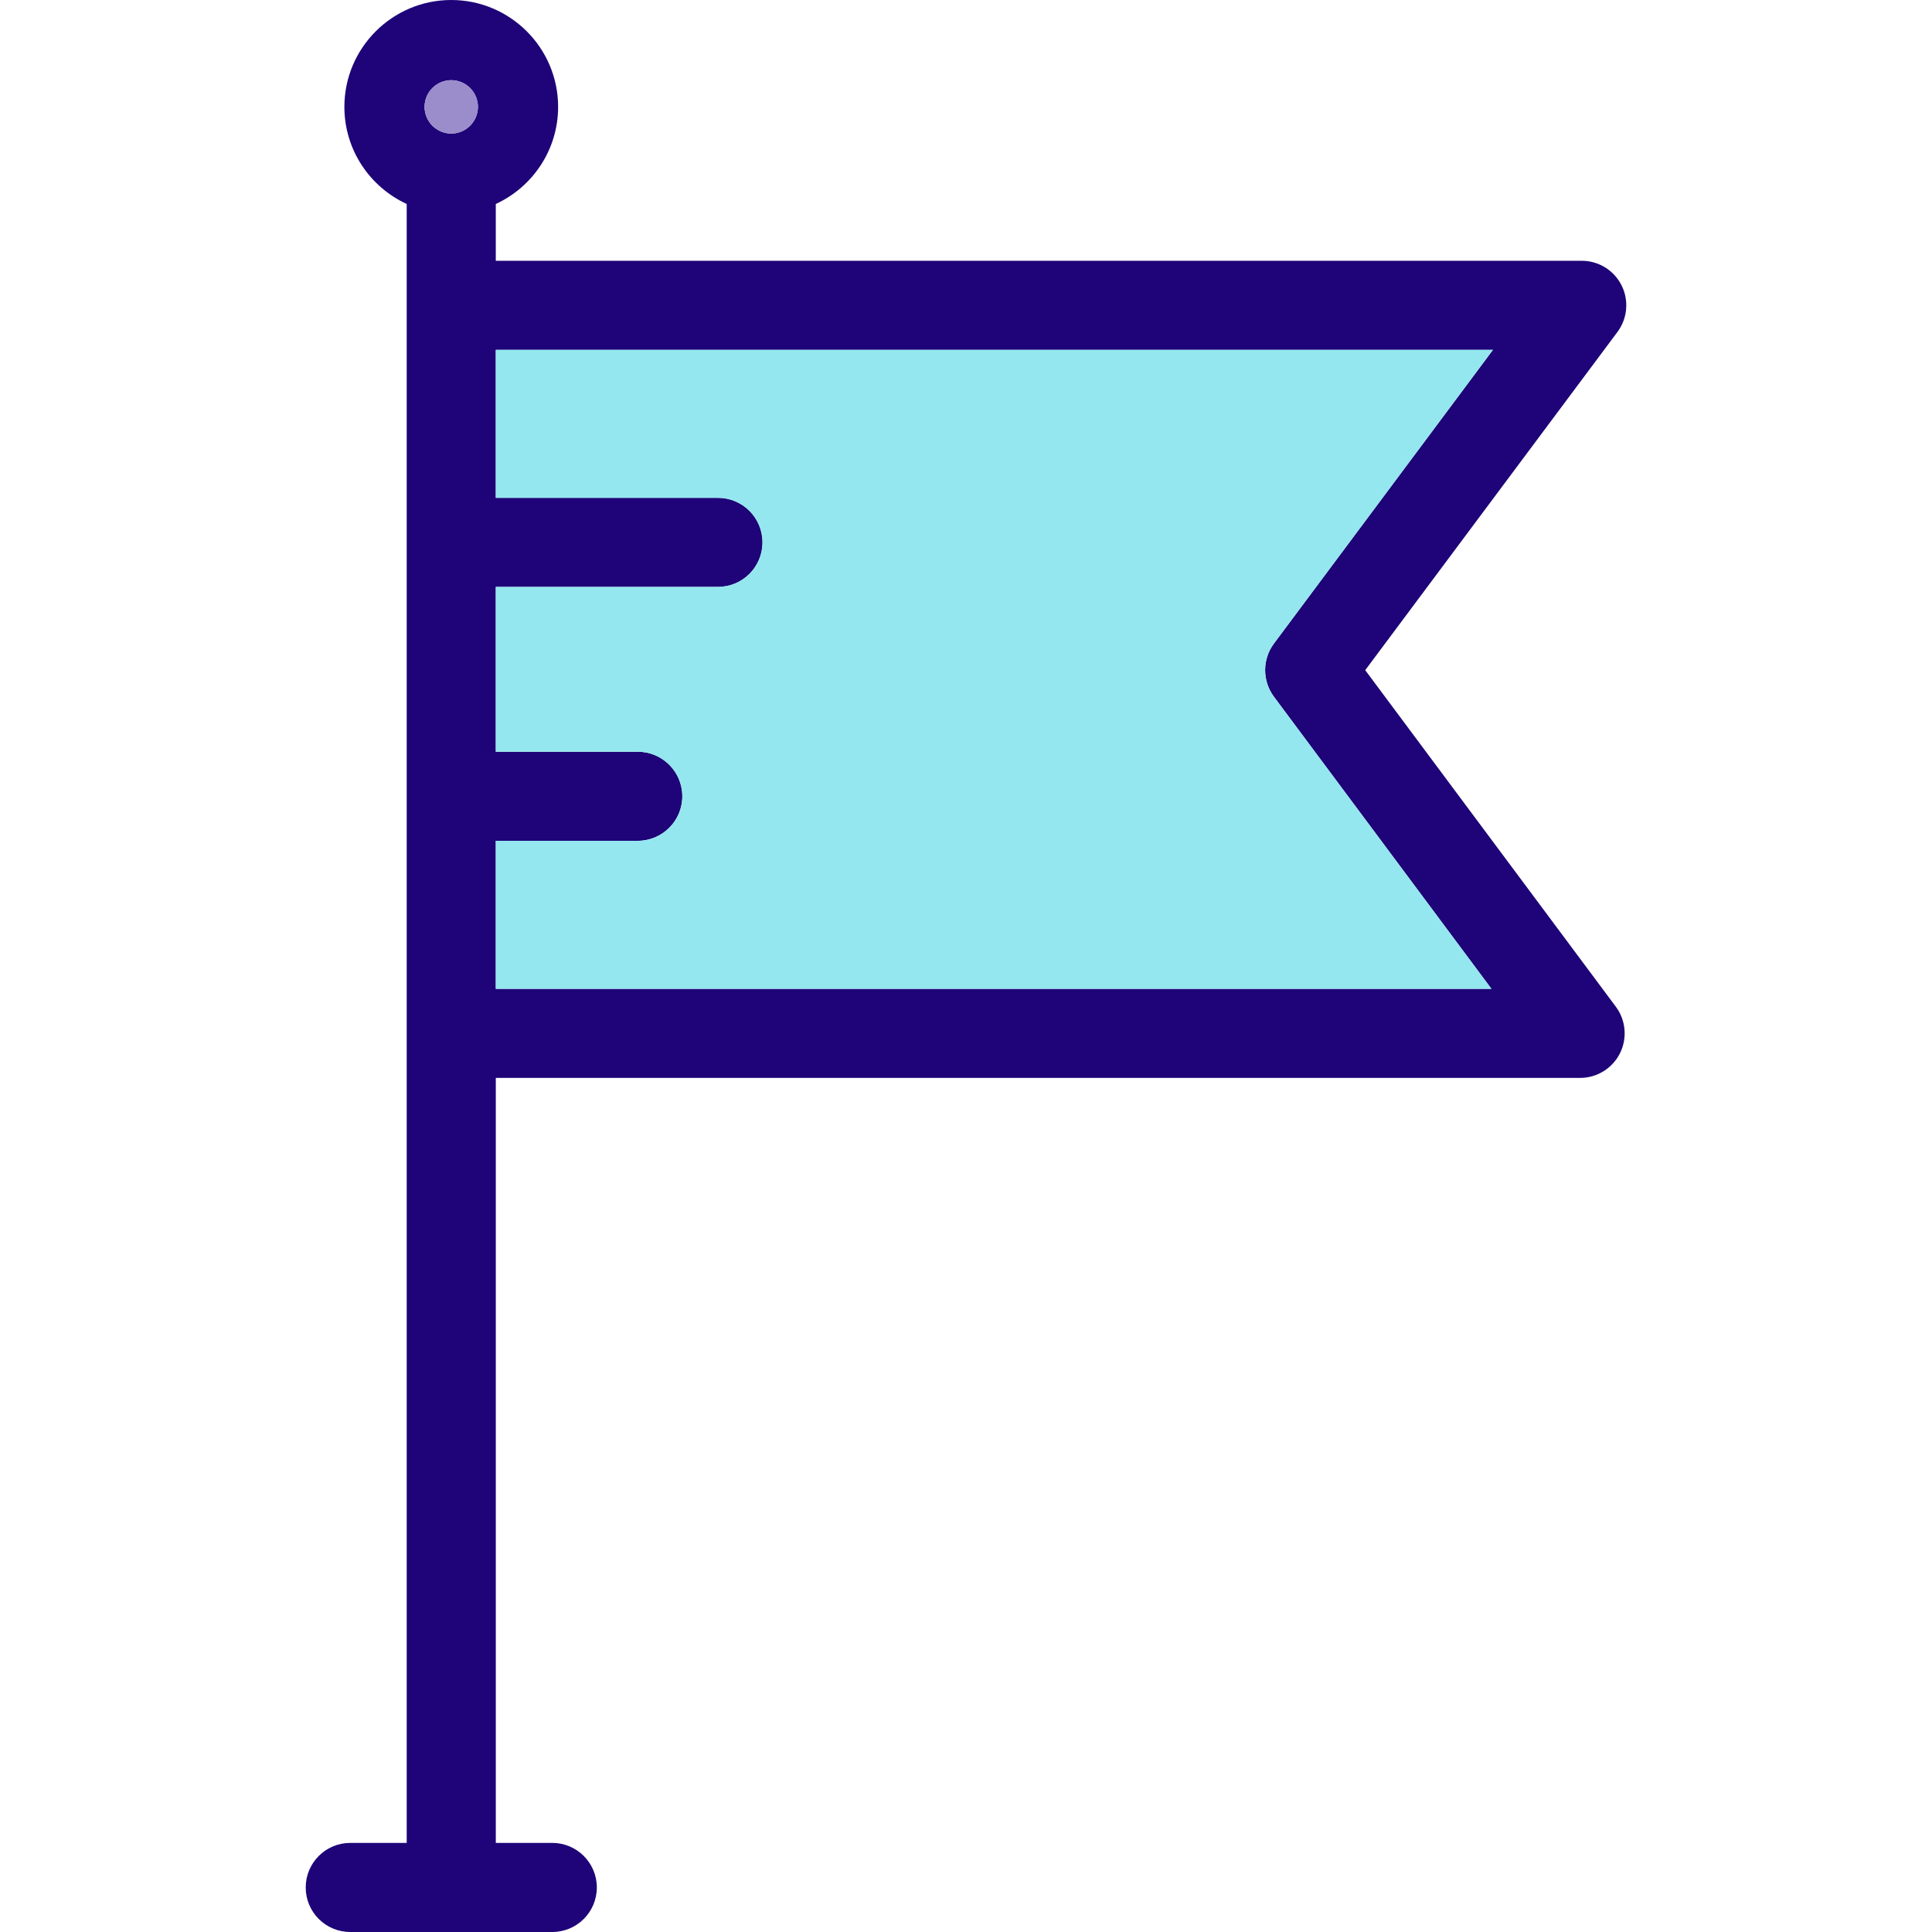 <?xml version="1.0" encoding="iso-8859-1"?>
<!-- Uploaded to: SVG Repo, www.svgrepo.com, Generator: SVG Repo Mixer Tools -->
<svg height="800px" width="800px" version="1.1" id="Layer_1" xmlns="http://www.w3.org/2000/svg" xmlns:xlink="http://www.w3.org/1999/xlink" 
	 viewBox="0 0 512 512" xml:space="preserve">
<path style="fill:#1E0478;" d="M429.726,75.614c2.007,4.002,1.582,8.771-1.086,12.36L361.798,177.6l66.417,89.19
	c2.668,3.589,3.081,8.358,1.086,12.348c-2.007,3.99-6.092,6.517-10.554,6.517H131.392v202.734h14.969
	c6.517,0,11.805,5.289,11.805,11.805c0,6.528-5.289,11.805-11.805,11.805H92.824c-6.528,0-11.805-5.277-11.805-11.805
	c0-6.517,5.277-11.805,11.805-11.805h14.957V54.057c-9.739-4.486-16.516-14.332-16.516-25.736C91.265,12.703,103.968,0,119.586,0
	s28.321,12.703,28.321,28.321c0,11.404-6.776,21.25-16.516,25.736v15.052h287.78C423.646,69.109,427.719,71.623,429.726,75.614z
	 M337.608,170.541l58.035-77.821H131.392v39.206h58.873c6.517,0,11.805,5.289,11.805,11.805c0,6.528-5.289,11.805-11.805,11.805
	h-58.873v43.68h37.624c6.517,0,11.805,5.289,11.805,11.805c0,6.517-5.289,11.805-11.805,11.805h-37.624v39.218h263.851
	l-57.634-77.396C334.492,180.457,334.492,174.72,337.608,170.541z M126.658,28.321c0-3.896-3.176-7.071-7.071-7.071
	c-3.896,0-7.071,3.176-7.071,7.071s3.176,7.071,7.071,7.071S126.658,32.217,126.658,28.321z"/>
<path style="fill:#94E7EF;" d="M395.644,92.72l-58.035,77.821c-3.117,4.179-3.117,9.917,0,14.107l57.634,77.396H131.392v-39.218
	h37.624c6.517,0,11.805-5.289,11.805-11.805c0-6.517-5.289-11.805-11.805-11.805h-37.624v-43.68h58.874
	c6.517,0,11.805-5.277,11.805-11.805c0-6.517-5.289-11.805-11.805-11.805h-58.873V92.72H395.644z"/>
<path style="fill:#9B8CCC;" d="M119.586,21.25c3.896,0,7.071,3.176,7.071,7.071s-3.176,7.071-7.071,7.071
	c-3.896,0-7.071-3.176-7.071-7.071S115.691,21.25,119.586,21.25z"/>
</svg>